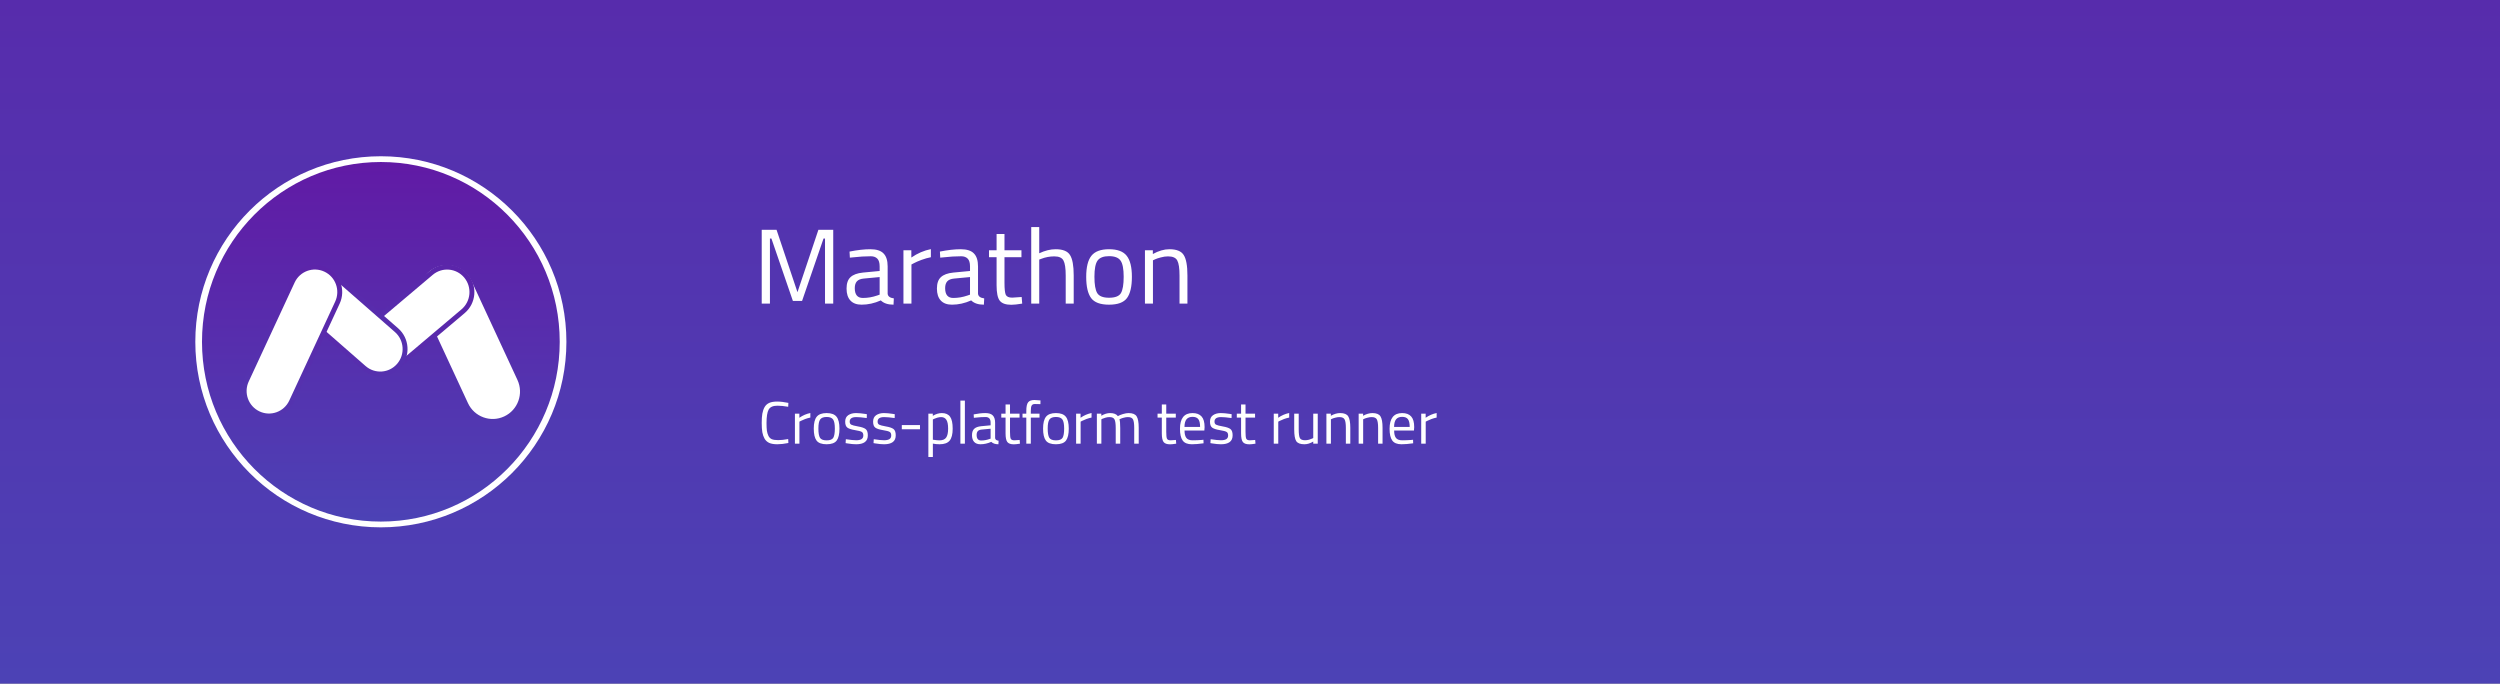 <svg width="1024" height="280" viewBox="0 0 1024 280" fill="none" xmlns="http://www.w3.org/2000/svg">
<rect x="0" y="0" width="1024" height="280" fill="#808080" stroke="none"/>
<g clip-path="url(#clip0_103_225)">
<path d="M1024 0H0V280H1024V0Z" fill="url(#paint0_linear_103_225)"/>
<path d="M156 216C197.973 216 232 181.974 232 140C232 98.026 197.973 64 156 64C114.027 64 80 98.026 80 140C80 181.974 114.027 216 156 216Z" fill="white"/>
<path d="M155.999 213.642C196.461 213.642 229.262 180.672 229.262 140C229.262 99.329 196.461 66.358 155.999 66.358C115.538 66.358 82.736 99.329 82.736 140C82.736 180.672 115.538 213.642 155.999 213.642Z" fill="url(#paint1_linear_103_225)"/>
<path d="M173.786 124.16C171.411 119.04 173.614 112.955 178.708 110.568C183.801 108.18 189.856 110.395 192.229 115.515L211.036 156.055C213.411 161.174 211.208 167.26 206.114 169.647C201.023 172.034 194.968 169.819 192.593 164.7L173.786 124.16Z" fill="white" stroke="white" stroke-width="2.014"/>
<path d="M189.669 127.485C193.973 123.85 194.535 117.394 190.926 113.064C187.317 108.734 180.904 108.17 176.6 111.804L149.597 134.616C145.293 138.251 144.732 144.707 148.34 149.037C151.952 153.367 158.363 153.931 162.666 150.297L189.669 127.485Z" fill="white" stroke="url(#paint2_linear_103_225)" stroke-width="2.014"/>
<path d="M122.477 127.406C118.238 123.697 117.788 117.232 121.472 112.966C125.158 108.7 131.578 108.248 135.816 111.958L162.421 135.24C166.659 138.95 167.109 145.415 163.426 149.681C159.742 153.947 153.32 154.398 149.081 150.689L122.477 127.406Z" fill="white" stroke="url(#paint3_linear_103_225)" stroke-width="2.014"/>
<path d="M138.21 123.946C140.586 118.827 138.383 112.741 133.289 110.354C128.195 107.967 122.141 110.181 119.768 115.301L100.961 155.841C98.585 160.96 100.789 167.046 105.882 169.433C110.976 171.82 117.028 169.606 119.404 164.486L138.21 123.946Z" fill="white" stroke="url(#paint4_linear_103_225)" stroke-width="2.014"/>
<path d="M312 124.359V94.135H318.077L326.645 119.685L335.214 94.135H341.291V124.359H337.925V97.717H337.313L328.525 123.267H324.766L315.978 97.717H315.366V124.359H312ZM363.58 109.116V120.297C363.668 121.374 364.513 122.015 366.116 122.218L365.985 124.795C363.683 124.795 361.948 124.213 360.782 123.048C358.159 124.213 355.536 124.795 352.913 124.795C350.902 124.795 349.372 124.227 348.323 123.092C347.274 121.956 346.749 120.326 346.749 118.2C346.749 116.075 347.288 114.517 348.367 113.527C349.445 112.508 351.135 111.882 353.438 111.649L360.302 110.994V109.116C360.302 107.631 359.981 106.568 359.34 105.928C358.699 105.287 357.824 104.967 356.717 104.967C354.385 104.967 351.966 105.113 349.459 105.404L348.104 105.535L347.973 103.045C351.179 102.405 354.021 102.084 356.498 102.084C358.976 102.084 360.768 102.652 361.875 103.788C363.012 104.923 363.58 106.699 363.58 109.116ZM350.115 118.026C350.115 120.704 351.223 122.044 353.438 122.044C355.42 122.044 357.372 121.709 359.296 121.039L360.302 120.69V113.484L353.831 114.095C352.52 114.211 351.572 114.59 350.99 115.231C350.407 115.871 350.115 116.803 350.115 118.026ZM370.05 124.359V102.521H373.285V105.491C375.82 103.744 378.487 102.594 381.285 102.041V105.36C380.061 105.593 378.779 105.957 377.438 106.452C376.127 106.947 375.121 107.384 374.421 107.762L373.329 108.33V124.359H370.05ZM400.596 109.116V120.297C400.683 121.374 401.528 122.015 403.131 122.218L403 124.795C400.698 124.795 398.964 124.213 397.798 123.048C395.175 124.213 392.551 124.795 389.928 124.795C387.917 124.795 386.387 124.227 385.338 123.092C384.289 121.956 383.764 120.326 383.764 118.2C383.764 116.075 384.303 114.517 385.382 113.527C386.46 112.508 388.151 111.882 390.453 111.649L397.317 110.994V109.116C397.317 107.631 396.996 106.568 396.355 105.928C395.714 105.287 394.839 104.967 393.732 104.967C391.4 104.967 388.981 105.113 386.475 105.404L385.119 105.535L384.988 103.045C388.194 102.405 391.036 102.084 393.513 102.084C395.991 102.084 397.783 102.652 398.89 103.788C400.027 104.923 400.596 106.699 400.596 109.116ZM387.13 118.026C387.13 120.704 388.238 122.044 390.453 122.044C392.435 122.044 394.388 121.709 396.311 121.039L397.317 120.69V113.484L390.847 114.095C389.535 114.211 388.588 114.59 388.005 115.231C387.422 115.871 387.13 116.803 387.13 118.026ZM418.388 105.36H411.437V115.798C411.437 118.302 411.611 119.947 411.961 120.733C412.34 121.52 413.215 121.913 414.584 121.913L418.475 121.651L418.694 124.359C416.741 124.679 415.255 124.839 414.235 124.839C411.961 124.839 410.387 124.286 409.513 123.179C408.639 122.073 408.202 119.962 408.202 116.846V105.36H405.098V102.521H408.202V95.839H411.437V102.521H418.388V105.36ZM425.671 124.359H422.392V93H425.671V103.744C428.002 102.637 430.247 102.084 432.403 102.084C435.318 102.084 437.271 102.871 438.262 104.443C439.281 106.015 439.791 108.81 439.791 112.828V124.359H436.513V112.916C436.513 109.888 436.207 107.82 435.595 106.714C435.012 105.578 433.759 105.011 431.835 105.011C429.999 105.011 428.221 105.345 426.501 106.015L425.671 106.321V124.359ZM444.911 113.396C444.911 109.407 445.625 106.525 447.053 104.749C448.482 102.972 450.886 102.084 454.267 102.084C457.677 102.084 460.082 102.972 461.48 104.749C462.909 106.525 463.624 109.407 463.624 113.396C463.624 117.385 462.951 120.282 461.611 122.088C460.271 123.893 457.823 124.795 454.267 124.795C450.711 124.795 448.263 123.893 446.922 122.088C445.582 120.282 444.911 117.385 444.911 113.396ZM448.278 113.352C448.278 116.526 448.657 118.754 449.414 120.035C450.201 121.316 451.819 121.956 454.267 121.956C456.744 121.956 458.362 121.33 459.119 120.078C459.878 118.797 460.257 116.555 460.257 113.352C460.257 110.15 459.833 107.951 458.988 106.758C458.143 105.535 456.57 104.923 454.267 104.923C451.994 104.923 450.42 105.535 449.546 106.758C448.7 107.951 448.278 110.15 448.278 113.352ZM472.249 124.359H468.969V102.521H472.205V104.05C474.566 102.74 476.824 102.084 478.982 102.084C481.896 102.084 483.85 102.871 484.84 104.443C485.859 106.015 486.37 108.81 486.37 112.828V124.359H483.135V112.916C483.135 109.888 482.828 107.82 482.217 106.714C481.633 105.578 480.366 105.011 478.412 105.011C477.48 105.011 476.489 105.156 475.44 105.447C474.421 105.709 473.633 105.971 473.081 106.234L472.249 106.627V124.359Z" fill="white"/>
<path d="M322.919 181.454C321.23 181.798 319.713 181.97 318.369 181.97C317.025 181.97 315.935 181.789 315.099 181.429C314.279 181.052 313.639 180.479 313.18 179.709C312.738 178.923 312.426 178.031 312.246 177.032C312.082 176.016 312 174.755 312 173.248C312 171.741 312.082 170.48 312.246 169.465C312.426 168.433 312.738 167.524 313.18 166.738C313.639 165.952 314.279 165.379 315.099 165.018C315.918 164.658 316.984 164.478 318.295 164.478C319.607 164.478 321.148 164.658 322.919 165.018L322.845 166.615C321.189 166.32 319.713 166.173 318.418 166.173C316.615 166.173 315.418 166.713 314.828 167.794C314.254 168.859 313.967 170.685 313.967 173.273C313.967 174.567 314.017 175.607 314.115 176.393C314.23 177.179 314.443 177.891 314.754 178.53C315.066 179.153 315.517 179.603 316.107 179.881C316.713 180.143 317.59 180.275 318.738 180.275C319.902 180.275 321.271 180.127 322.845 179.832L322.919 181.454ZM325.6 181.724V169.44H327.42V171.111C328.846 170.128 330.346 169.481 331.92 169.17V171.037C331.232 171.168 330.51 171.373 329.756 171.651C329.018 171.93 328.453 172.176 328.059 172.388L327.444 172.708V181.724H325.6ZM333.32 175.557C333.32 173.314 333.722 171.692 334.525 170.693C335.328 169.694 336.681 169.195 338.583 169.195C340.501 169.195 341.853 169.694 342.64 170.693C343.444 171.692 343.845 173.314 343.845 175.557C343.845 177.801 343.468 179.431 342.714 180.446C341.96 181.462 340.583 181.97 338.583 181.97C336.583 181.97 335.205 181.462 334.451 180.446C333.697 179.431 333.32 177.801 333.32 175.557ZM335.214 175.533C335.214 177.318 335.427 178.571 335.853 179.292C336.296 180.012 337.206 180.373 338.583 180.373C339.976 180.373 340.886 180.021 341.312 179.316C341.739 178.596 341.952 177.335 341.952 175.533C341.952 173.731 341.714 172.495 341.239 171.823C340.763 171.136 339.878 170.791 338.583 170.791C337.304 170.791 336.419 171.136 335.927 171.823C335.451 172.495 335.214 173.731 335.214 175.533ZM350.714 170.841C348.927 170.841 348.034 171.463 348.034 172.708C348.034 173.281 348.239 173.69 348.648 173.936C349.058 174.165 349.993 174.411 351.452 174.673C352.911 174.919 353.944 175.271 354.55 175.729C355.157 176.188 355.46 177.048 355.46 178.309C355.46 179.57 355.051 180.495 354.231 181.085C353.427 181.675 352.247 181.97 350.69 181.97C349.673 181.97 348.476 181.855 347.099 181.626L346.362 181.503L346.46 179.906C348.329 180.184 349.739 180.324 350.69 180.324C351.64 180.324 352.362 180.176 352.854 179.881C353.362 179.57 353.616 179.063 353.616 178.358C353.616 177.638 353.403 177.154 352.977 176.909C352.55 176.647 351.616 176.401 350.173 176.172C348.73 175.942 347.706 175.607 347.099 175.165C346.493 174.722 346.189 173.903 346.189 172.708C346.189 171.512 346.607 170.628 347.443 170.055C348.296 169.481 349.354 169.195 350.616 169.195C351.616 169.195 352.87 169.309 354.378 169.539L355.067 169.661L355.018 171.234C353.198 170.972 351.763 170.841 350.714 170.841ZM362.145 170.841C360.358 170.841 359.465 171.463 359.465 172.708C359.465 173.281 359.67 173.69 360.08 173.936C360.49 174.165 361.424 174.411 362.883 174.673C364.342 174.919 365.375 175.271 365.982 175.729C366.588 176.188 366.891 177.048 366.891 178.309C366.891 179.57 366.482 180.495 365.662 181.085C364.858 181.675 363.678 181.97 362.121 181.97C361.104 181.97 359.907 181.855 358.53 181.626L357.793 181.503L357.891 179.906C359.76 180.184 361.17 180.324 362.121 180.324C363.072 180.324 363.793 180.176 364.285 179.881C364.793 179.57 365.047 179.063 365.047 178.358C365.047 177.638 364.834 177.154 364.408 176.909C363.981 176.647 363.047 176.401 361.604 176.172C360.162 175.942 359.137 175.607 358.53 175.165C357.924 174.722 357.621 173.903 357.621 172.708C357.621 171.512 358.039 170.628 358.875 170.055C359.727 169.481 360.785 169.195 362.047 169.195C363.047 169.195 364.301 169.309 365.809 169.539L366.498 169.661L366.449 171.234C364.629 170.972 363.195 170.841 362.145 170.841ZM369.377 175.828V174.108H376.828V175.828H369.377ZM380.258 187.178V169.44H382.078V170.325C383.324 169.571 384.554 169.195 385.767 169.195C387.324 169.195 388.455 169.694 389.16 170.693C389.865 171.676 390.218 173.306 390.218 175.582C390.218 177.859 389.8 179.496 388.964 180.495C388.144 181.478 386.775 181.97 384.857 181.97C383.857 181.97 382.939 181.879 382.103 181.699V187.178H380.258ZM385.496 170.841C385.004 170.841 384.472 170.923 383.898 171.086C383.34 171.25 382.898 171.414 382.57 171.578L382.103 171.823V180.103C383.267 180.283 384.152 180.373 384.759 180.373C386.086 180.373 387.013 179.996 387.537 179.243C388.078 178.489 388.349 177.261 388.349 175.557C388.349 173.854 388.103 172.642 387.611 171.922C387.136 171.201 386.431 170.841 385.496 170.841ZM393.374 181.724V164.085H395.218V181.724H393.374ZM407.599 173.15V179.439C407.648 180.045 408.123 180.406 409.025 180.52L408.951 181.97C407.656 181.97 406.681 181.642 406.025 180.987C404.549 181.642 403.074 181.97 401.598 181.97C400.467 181.97 399.606 181.65 399.016 181.011C398.426 180.373 398.131 179.455 398.131 178.26C398.131 177.064 398.434 176.188 399.041 175.631C399.647 175.058 400.598 174.706 401.893 174.575L405.754 174.206V173.15C405.754 172.315 405.574 171.717 405.213 171.357C404.853 170.996 404.361 170.816 403.738 170.816C402.426 170.816 401.066 170.898 399.656 171.062L398.893 171.136L398.82 169.735C400.623 169.375 402.221 169.195 403.615 169.195C405.008 169.195 406.017 169.514 406.64 170.153C407.279 170.791 407.599 171.791 407.599 173.15ZM400.025 178.162C400.025 179.668 400.647 180.422 401.893 180.422C403.008 180.422 404.107 180.234 405.189 179.857L405.754 179.66V175.607L402.115 175.951C401.377 176.016 400.844 176.229 400.516 176.589C400.189 176.95 400.025 177.474 400.025 178.162ZM417.607 171.037H413.697V176.909C413.697 178.317 413.795 179.243 413.992 179.685C414.205 180.127 414.697 180.348 415.467 180.348L417.656 180.201L417.779 181.724C416.681 181.904 415.845 181.994 415.271 181.994C413.992 181.994 413.107 181.683 412.615 181.061C412.123 180.438 411.877 179.251 411.877 177.498V171.037H410.131V169.44H411.877V165.681H413.697V169.44H417.607V171.037ZM422.22 171.037V181.724H420.375V171.037H418.826V169.44H420.375V168.335C420.375 166.599 420.621 165.42 421.113 164.797C421.605 164.158 422.466 163.839 423.695 163.839L426.179 164.011L426.155 165.534C425.236 165.502 424.474 165.485 423.867 165.485C423.277 165.485 422.851 165.681 422.589 166.075C422.343 166.468 422.22 167.229 422.22 168.359V169.44H425.786V171.037H422.22ZM427.243 175.557C427.243 173.314 427.645 171.692 428.448 170.693C429.251 169.694 430.604 169.195 432.506 169.195C434.424 169.195 435.776 169.694 436.563 170.693C437.366 171.692 437.768 173.314 437.768 175.557C437.768 177.801 437.391 179.431 436.637 180.446C435.883 181.462 434.506 181.97 432.506 181.97C430.505 181.97 429.128 181.462 428.374 180.446C427.62 179.431 427.243 177.801 427.243 175.557ZM429.136 175.533C429.136 177.318 429.35 178.571 429.776 179.292C430.218 180.012 431.128 180.373 432.506 180.373C433.899 180.373 434.809 180.021 435.235 179.316C435.661 178.596 435.875 177.335 435.875 175.533C435.875 173.731 435.637 172.495 435.161 171.823C434.686 171.136 433.801 170.791 432.506 170.791C431.227 170.791 430.341 171.136 429.85 171.823C429.374 172.495 429.136 173.731 429.136 175.533ZM440.776 181.724V169.44H442.596V171.111C444.022 170.128 445.522 169.481 447.096 169.17V171.037C446.408 171.168 445.686 171.373 444.932 171.651C444.194 171.93 443.629 172.176 443.235 172.388L442.62 172.708V181.724H440.776ZM451.122 181.724H449.278V169.44H451.097V170.3C452.327 169.563 453.523 169.195 454.688 169.195C456.212 169.195 457.278 169.612 457.884 170.448C458.425 170.12 459.122 169.833 459.975 169.588C460.844 169.326 461.607 169.195 462.261 169.195C463.9 169.195 464.999 169.637 465.557 170.521C466.131 171.389 466.419 172.962 466.419 175.238V181.724H464.573V175.287C464.573 173.584 464.409 172.421 464.081 171.799C463.753 171.16 463.057 170.841 461.991 170.841C461.45 170.841 460.893 170.923 460.319 171.086C459.745 171.234 459.302 171.381 458.991 171.528L458.524 171.75C458.737 172.29 458.844 173.486 458.844 175.337V181.724H456.999V175.386C456.999 173.617 456.835 172.421 456.507 171.799C456.196 171.16 455.499 170.841 454.417 170.841C453.892 170.841 453.351 170.923 452.794 171.086C452.253 171.234 451.835 171.381 451.54 171.528L451.122 171.75V181.724ZM481.606 171.037H477.696V176.909C477.696 178.317 477.794 179.243 477.991 179.685C478.204 180.127 478.696 180.348 479.467 180.348L481.655 180.201L481.779 181.724C480.68 181.904 479.844 181.994 479.27 181.994C477.991 181.994 477.106 181.683 476.614 181.061C476.124 180.438 475.878 179.251 475.878 177.498V171.037H474.131V169.44H475.878V165.681H477.696V169.44H481.606V171.037ZM492.22 180.201L492.932 180.127L492.981 181.576C491.114 181.839 489.514 181.97 488.186 181.97C486.417 181.97 485.162 181.462 484.424 180.446C483.686 179.415 483.318 177.818 483.318 175.656C483.318 171.348 485.031 169.195 488.458 169.195C490.114 169.195 491.351 169.661 492.171 170.595C492.991 171.512 493.401 172.962 493.401 174.943L493.302 176.344H485.188C485.188 177.703 485.434 178.71 485.926 179.366C486.417 180.021 487.27 180.348 488.481 180.348C489.711 180.348 490.957 180.299 492.22 180.201ZM491.557 174.87C491.557 173.363 491.311 172.298 490.819 171.676C490.344 171.054 489.557 170.742 488.458 170.742C487.376 170.742 486.556 171.07 485.998 171.725C485.457 172.38 485.178 173.429 485.162 174.87H491.557ZM500.136 170.841C498.348 170.841 497.456 171.463 497.456 172.708C497.456 173.281 497.66 173.69 498.07 173.936C498.48 174.165 499.414 174.411 500.874 174.673C502.333 174.919 503.366 175.271 503.973 175.729C504.58 176.188 504.882 177.048 504.882 178.309C504.882 179.57 504.472 180.495 503.652 181.085C502.848 181.675 501.668 181.97 500.112 181.97C499.096 181.97 497.899 181.855 496.521 181.626L495.783 181.503L495.882 179.906C497.751 180.184 499.161 180.324 500.112 180.324C501.061 180.324 501.783 180.176 502.275 179.881C502.783 179.57 503.038 179.063 503.038 178.358C503.038 177.638 502.825 177.154 502.399 176.909C501.972 176.647 501.038 176.401 499.595 176.172C498.152 175.942 497.128 175.607 496.521 175.165C495.914 174.722 495.61 173.903 495.61 172.708C495.61 171.512 496.029 170.628 496.865 170.055C497.718 169.481 498.775 169.195 500.037 169.195C501.038 169.195 502.291 169.309 503.8 169.539L504.488 169.661L504.439 171.234C502.619 170.972 501.185 170.841 500.136 170.841ZM514.074 171.037H510.164V176.909C510.164 178.317 510.263 179.243 510.46 179.685C510.673 180.127 511.165 180.348 511.935 180.348L514.123 180.201L514.247 181.724C513.149 181.904 512.313 181.994 511.739 181.994C510.46 181.994 509.574 181.683 509.082 181.061C508.592 180.438 508.347 179.251 508.347 177.498V171.037H506.599V169.44H508.347V165.681H510.164V169.44H514.074V171.037ZM521.73 181.724V169.44H523.55V171.111C524.977 170.128 526.476 169.481 528.05 169.17V171.037C527.361 171.168 526.64 171.373 525.888 171.651C525.15 171.93 524.583 172.176 524.189 172.388L523.576 172.708V181.724H521.73ZM537.905 169.44H539.749V181.724H537.905V180.864C536.675 181.601 535.462 181.97 534.265 181.97C532.592 181.97 531.477 181.535 530.92 180.667C530.379 179.799 530.109 178.194 530.109 175.852V169.44H531.953V175.828C531.953 177.613 532.11 178.809 532.421 179.415C532.733 180.021 533.438 180.324 534.537 180.324C535.075 180.324 535.626 180.25 536.184 180.103C536.741 179.939 537.167 179.783 537.463 179.636L537.905 179.415V169.44ZM545.142 181.724H543.296V169.44H545.116V170.3C546.444 169.563 547.714 169.195 548.927 169.195C550.567 169.195 551.666 169.637 552.223 170.521C552.797 171.406 553.083 172.978 553.083 175.238V181.724H551.263V175.287C551.263 173.584 551.092 172.421 550.747 171.799C550.419 171.16 549.707 170.841 548.609 170.841C548.084 170.841 547.526 170.923 546.936 171.086C546.362 171.234 545.919 171.381 545.608 171.528L545.142 171.75V181.724ZM558.349 181.724H556.506V169.44H558.323V170.3C559.652 169.563 560.924 169.195 562.137 169.195C563.775 169.195 564.873 169.637 565.431 170.521C566.005 171.406 566.293 172.978 566.293 175.238V181.724H564.473V175.287C564.473 173.584 564.299 172.421 563.955 171.799C563.627 171.16 562.915 170.841 561.816 170.841C561.291 170.841 560.734 170.923 560.144 171.086C559.57 171.234 559.127 171.381 558.815 171.528L558.349 171.75V181.724ZM578.074 180.201L578.786 180.127L578.835 181.576C576.968 181.839 575.368 181.97 574.04 181.97C572.271 181.97 571.016 181.462 570.278 180.446C569.54 179.415 569.172 177.818 569.172 175.656C569.172 171.348 570.884 169.195 574.312 169.195C575.968 169.195 577.205 169.661 578.025 170.595C578.844 171.512 579.254 172.962 579.254 174.943L579.156 176.344H571.041C571.041 177.703 571.287 178.71 571.779 179.366C572.271 180.021 573.124 180.348 574.335 180.348C575.565 180.348 576.811 180.299 578.074 180.201ZM577.411 174.87C577.411 173.363 577.165 172.298 576.673 171.676C576.197 171.054 575.41 170.742 574.312 170.742C573.229 170.742 572.409 171.07 571.852 171.725C571.311 172.38 571.032 173.429 571.016 174.87H577.411ZM582.129 181.724V169.44H583.949V171.111C585.376 170.128 586.875 169.481 588.449 169.17V171.037C587.76 171.168 587.039 171.373 586.285 171.651C585.547 171.93 584.982 172.176 584.589 172.388L583.972 172.708V181.724H582.129Z" fill="white"/>
</g>
<defs>
<linearGradient id="paint0_linear_103_225" x1="512" y1="0" x2="512" y2="280" gradientUnits="userSpaceOnUse">
<stop stop-color="#572CAC"/>
<stop offset="1" stop-color="#4C42B5"/>
</linearGradient>
<linearGradient id="paint1_linear_103_225" x1="155.999" y1="66.358" x2="155.999" y2="213.642" gradientUnits="userSpaceOnUse">
<stop stop-color="#611AA5"/>
<stop offset="1" stop-color="#4C42B5"/>
</linearGradient>
<linearGradient id="paint2_linear_103_225" x1="191.029" y1="112.976" x2="148.001" y2="148.84" gradientUnits="userSpaceOnUse">
<stop stop-color="#5B25AA"/>
<stop offset="1" stop-color="#5630AE"/>
</linearGradient>
<linearGradient id="paint3_linear_103_225" x1="121.372" y1="112.877" x2="162.151" y2="148.089" gradientUnits="userSpaceOnUse">
<stop stop-color="#5C25AA"/>
<stop offset="1" stop-color="#5530AE"/>
</linearGradient>
<linearGradient id="paint4_linear_103_225" x1="133.347" y1="110.23" x2="105.59" y2="169.447" gradientUnits="userSpaceOnUse">
<stop stop-color="#5C24A9"/>
<stop offset="1" stop-color="#5336B0"/>
</linearGradient>
<clipPath id="clip0_103_225">
<rect width="1024" height="280" fill="white"/>
</clipPath>
</defs>
</svg>

